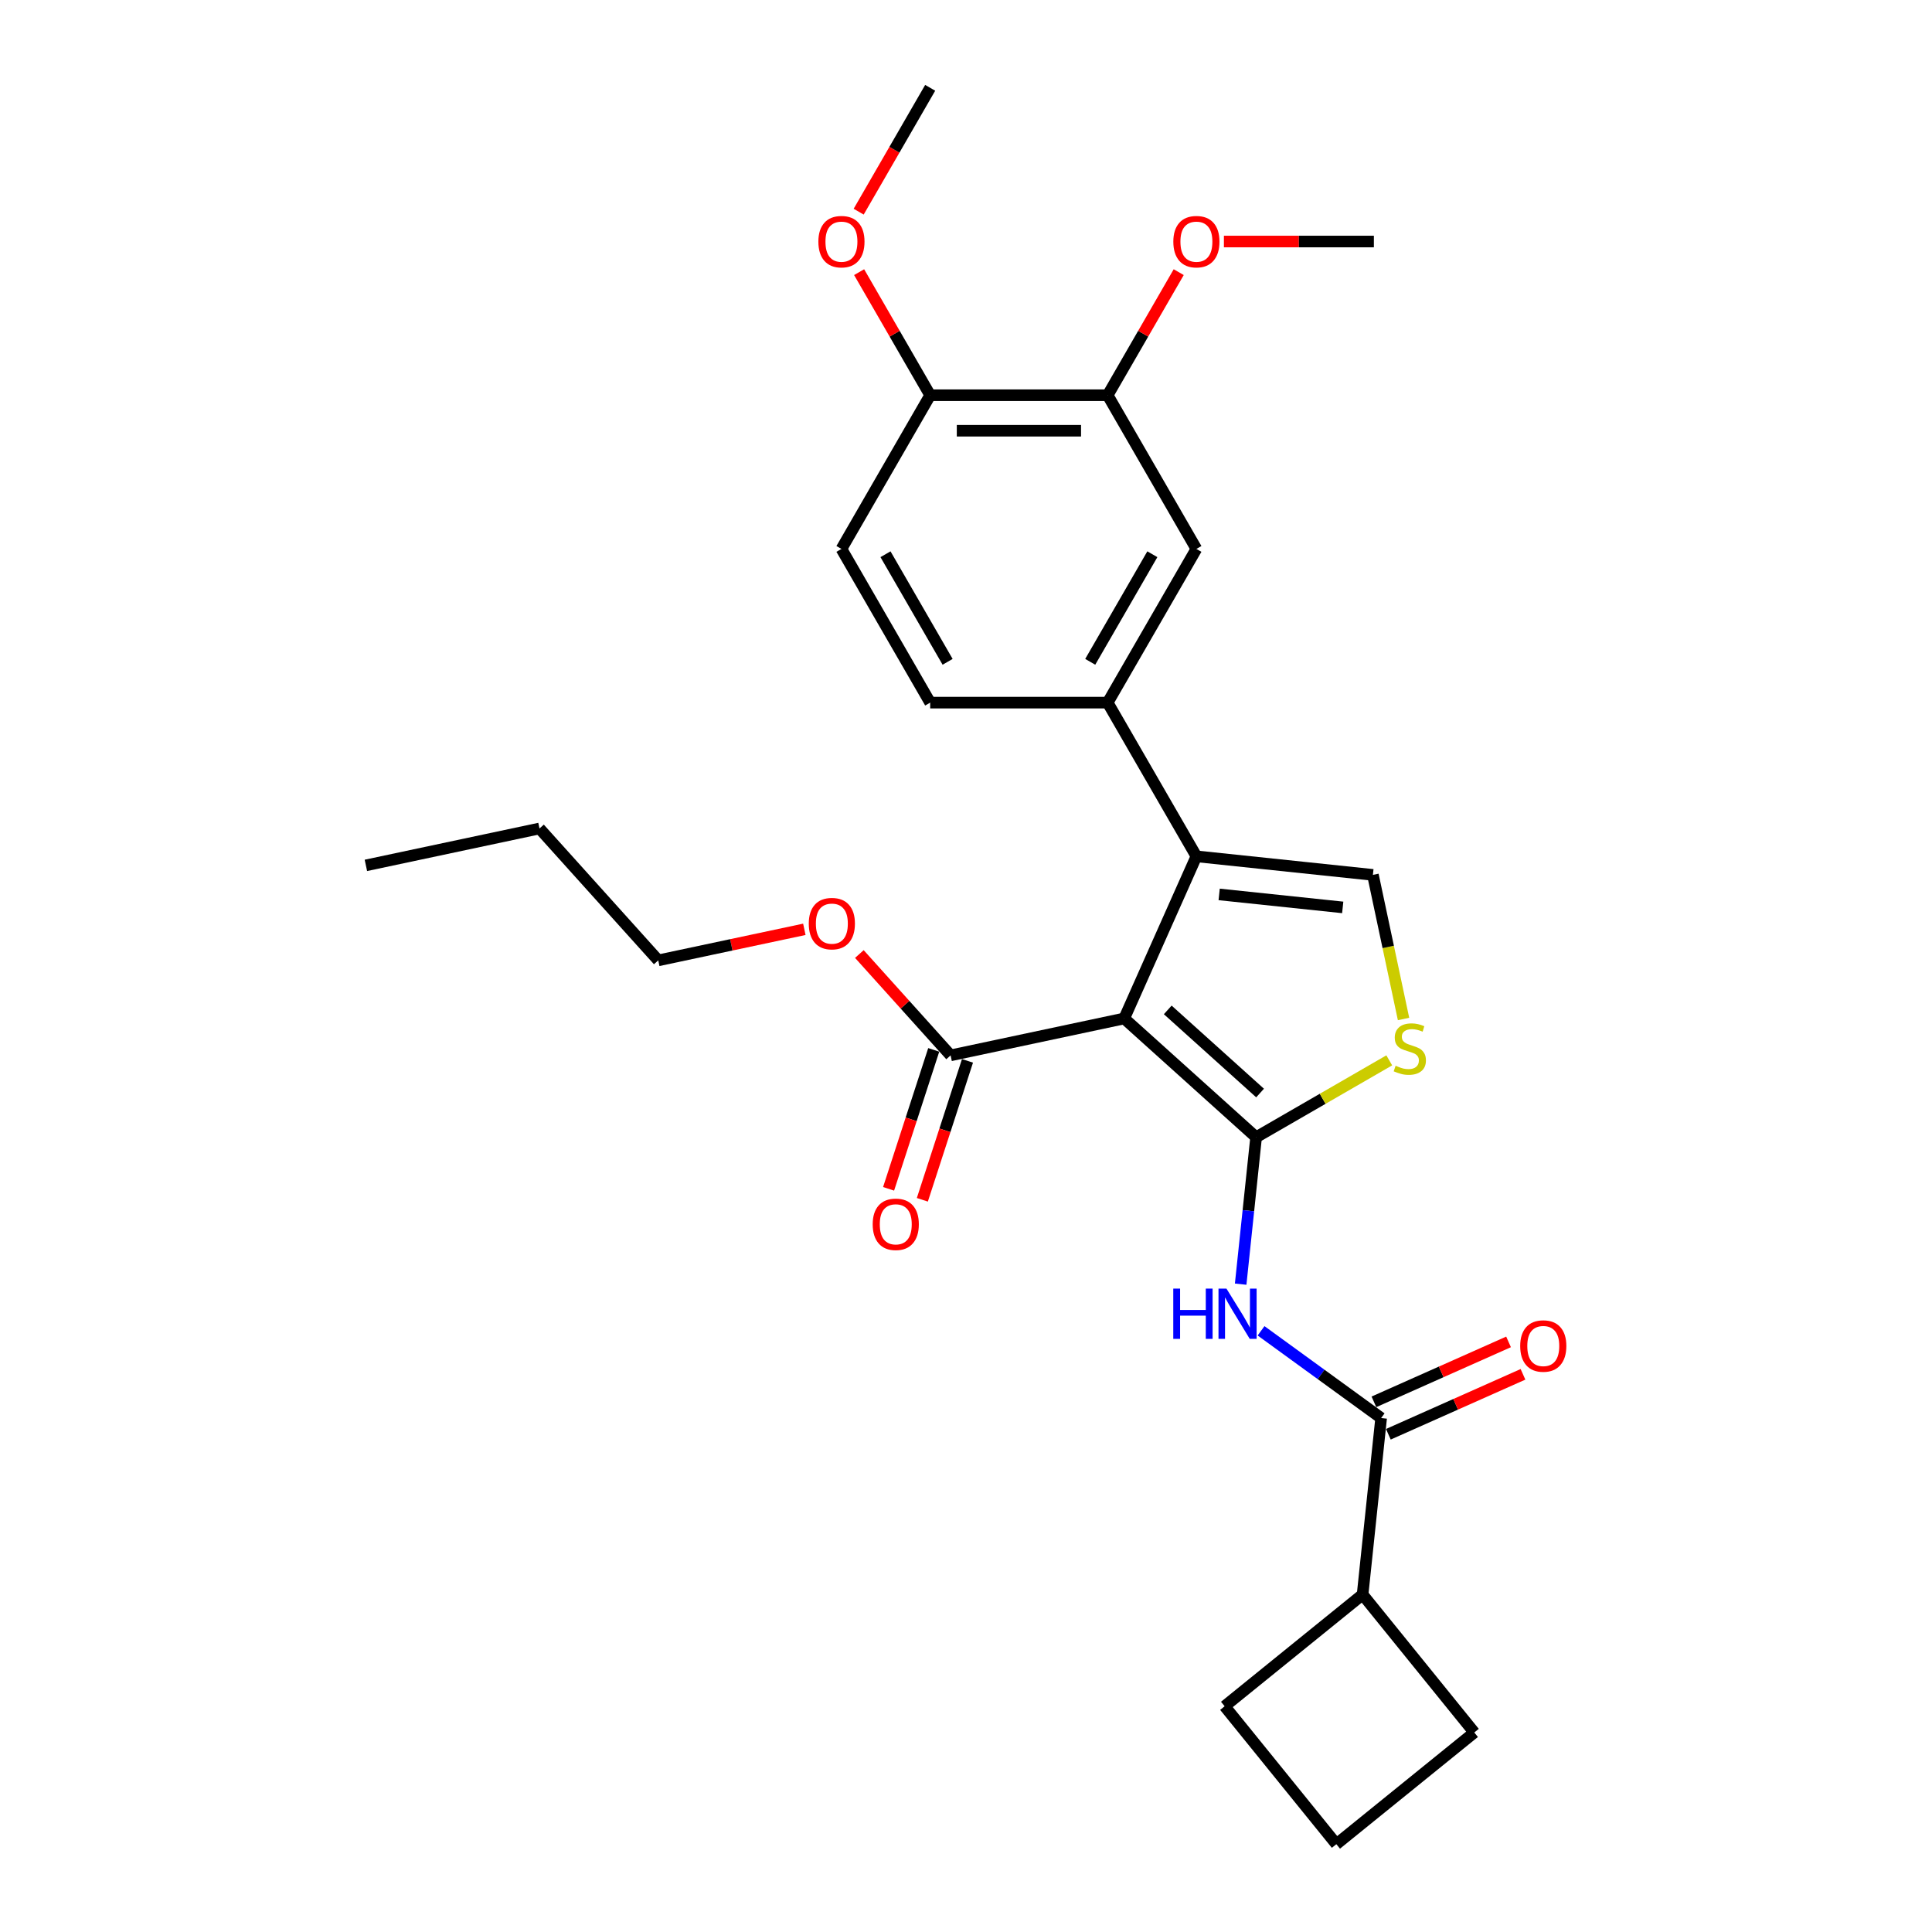 <?xml version='1.0' encoding='iso-8859-1'?>
<svg version='1.1' baseProfile='full'
              xmlns='http://www.w3.org/2000/svg'
                      xmlns:rdkit='http://www.rdkit.org/xml'
                      xmlns:xlink='http://www.w3.org/1999/xlink'
                  xml:space='preserve'
width='1000px' height='1000px' viewBox='0 0 1000 1000'>
<!-- END OF HEADER -->
<rect style='opacity:1.0;fill:#FFFFFF;stroke:none' width='1000' height='1000' x='0' y='0'> </rect>
<path class='bond-0' d='M 650.159,588.626 L 581.891,527.157' style='fill:none;fill-rule:evenodd;stroke:#000000;stroke-width:6px;stroke-linecap:butt;stroke-linejoin:miter;stroke-opacity:1' />
<path class='bond-0' d='M 652.212,565.752 L 604.425,522.724' style='fill:none;fill-rule:evenodd;stroke:#000000;stroke-width:6px;stroke-linecap:butt;stroke-linejoin:miter;stroke-opacity:1' />
<path class='bond-2' d='M 650.159,588.626 L 646.162,626.654' style='fill:none;fill-rule:evenodd;stroke:#000000;stroke-width:6px;stroke-linecap:butt;stroke-linejoin:miter;stroke-opacity:1' />
<path class='bond-2' d='M 646.162,626.654 L 642.165,664.682' style='fill:none;fill-rule:evenodd;stroke:#0000FF;stroke-width:6px;stroke-linecap:butt;stroke-linejoin:miter;stroke-opacity:1' />
<path class='bond-3' d='M 650.159,588.626 L 684.618,568.731' style='fill:none;fill-rule:evenodd;stroke:#000000;stroke-width:6px;stroke-linecap:butt;stroke-linejoin:miter;stroke-opacity:1' />
<path class='bond-3' d='M 684.618,568.731 L 719.077,548.836' style='fill:none;fill-rule:evenodd;stroke:#CCCC00;stroke-width:6px;stroke-linecap:butt;stroke-linejoin:miter;stroke-opacity:1' />
<path class='bond-1' d='M 581.891,527.157 L 619.255,443.235' style='fill:none;fill-rule:evenodd;stroke:#000000;stroke-width:6px;stroke-linecap:butt;stroke-linejoin:miter;stroke-opacity:1' />
<path class='bond-6' d='M 581.891,527.157 L 492.035,546.257' style='fill:none;fill-rule:evenodd;stroke:#000000;stroke-width:6px;stroke-linecap:butt;stroke-linejoin:miter;stroke-opacity:1' />
<path class='bond-7' d='M 619.255,443.235 L 573.323,363.679' style='fill:none;fill-rule:evenodd;stroke:#000000;stroke-width:6px;stroke-linecap:butt;stroke-linejoin:miter;stroke-opacity:1' />
<path class='bond-27' d='M 619.255,443.235 L 710.615,452.838' style='fill:none;fill-rule:evenodd;stroke:#000000;stroke-width:6px;stroke-linecap:butt;stroke-linejoin:miter;stroke-opacity:1' />
<path class='bond-27' d='M 631.039,462.948 L 694.991,469.67' style='fill:none;fill-rule:evenodd;stroke:#000000;stroke-width:6px;stroke-linecap:butt;stroke-linejoin:miter;stroke-opacity:1' />
<path class='bond-5' d='M 652.719,688.823 L 683.797,711.402' style='fill:none;fill-rule:evenodd;stroke:#0000FF;stroke-width:6px;stroke-linecap:butt;stroke-linejoin:miter;stroke-opacity:1' />
<path class='bond-5' d='M 683.797,711.402 L 714.875,733.982' style='fill:none;fill-rule:evenodd;stroke:#000000;stroke-width:6px;stroke-linecap:butt;stroke-linejoin:miter;stroke-opacity:1' />
<path class='bond-4' d='M 726.47,527.426 L 718.542,490.132' style='fill:none;fill-rule:evenodd;stroke:#CCCC00;stroke-width:6px;stroke-linecap:butt;stroke-linejoin:miter;stroke-opacity:1' />
<path class='bond-4' d='M 718.542,490.132 L 710.615,452.838' style='fill:none;fill-rule:evenodd;stroke:#000000;stroke-width:6px;stroke-linecap:butt;stroke-linejoin:miter;stroke-opacity:1' />
<path class='bond-11' d='M 718.612,742.374 L 753.453,726.862' style='fill:none;fill-rule:evenodd;stroke:#000000;stroke-width:6px;stroke-linecap:butt;stroke-linejoin:miter;stroke-opacity:1' />
<path class='bond-11' d='M 753.453,726.862 L 788.295,711.35' style='fill:none;fill-rule:evenodd;stroke:#FF0000;stroke-width:6px;stroke-linecap:butt;stroke-linejoin:miter;stroke-opacity:1' />
<path class='bond-11' d='M 711.139,725.59 L 745.98,710.078' style='fill:none;fill-rule:evenodd;stroke:#000000;stroke-width:6px;stroke-linecap:butt;stroke-linejoin:miter;stroke-opacity:1' />
<path class='bond-11' d='M 745.98,710.078 L 780.822,694.565' style='fill:none;fill-rule:evenodd;stroke:#FF0000;stroke-width:6px;stroke-linecap:butt;stroke-linejoin:miter;stroke-opacity:1' />
<path class='bond-14' d='M 714.875,733.982 L 705.273,825.342' style='fill:none;fill-rule:evenodd;stroke:#000000;stroke-width:6px;stroke-linecap:butt;stroke-linejoin:miter;stroke-opacity:1' />
<path class='bond-13' d='M 483.298,543.418 L 471.614,579.376' style='fill:none;fill-rule:evenodd;stroke:#000000;stroke-width:6px;stroke-linecap:butt;stroke-linejoin:miter;stroke-opacity:1' />
<path class='bond-13' d='M 471.614,579.376 L 459.931,615.334' style='fill:none;fill-rule:evenodd;stroke:#FF0000;stroke-width:6px;stroke-linecap:butt;stroke-linejoin:miter;stroke-opacity:1' />
<path class='bond-13' d='M 500.771,549.095 L 489.088,585.053' style='fill:none;fill-rule:evenodd;stroke:#000000;stroke-width:6px;stroke-linecap:butt;stroke-linejoin:miter;stroke-opacity:1' />
<path class='bond-13' d='M 489.088,585.053 L 477.404,621.011' style='fill:none;fill-rule:evenodd;stroke:#FF0000;stroke-width:6px;stroke-linecap:butt;stroke-linejoin:miter;stroke-opacity:1' />
<path class='bond-16' d='M 492.035,546.257 L 468.42,520.029' style='fill:none;fill-rule:evenodd;stroke:#000000;stroke-width:6px;stroke-linecap:butt;stroke-linejoin:miter;stroke-opacity:1' />
<path class='bond-16' d='M 468.42,520.029 L 444.805,493.802' style='fill:none;fill-rule:evenodd;stroke:#FF0000;stroke-width:6px;stroke-linecap:butt;stroke-linejoin:miter;stroke-opacity:1' />
<path class='bond-8' d='M 573.323,363.679 L 619.255,284.123' style='fill:none;fill-rule:evenodd;stroke:#000000;stroke-width:6px;stroke-linecap:butt;stroke-linejoin:miter;stroke-opacity:1' />
<path class='bond-8' d='M 564.302,342.559 L 596.454,286.87' style='fill:none;fill-rule:evenodd;stroke:#000000;stroke-width:6px;stroke-linecap:butt;stroke-linejoin:miter;stroke-opacity:1' />
<path class='bond-12' d='M 573.323,363.679 L 481.46,363.679' style='fill:none;fill-rule:evenodd;stroke:#000000;stroke-width:6px;stroke-linecap:butt;stroke-linejoin:miter;stroke-opacity:1' />
<path class='bond-9' d='M 619.255,284.123 L 573.323,204.567' style='fill:none;fill-rule:evenodd;stroke:#000000;stroke-width:6px;stroke-linecap:butt;stroke-linejoin:miter;stroke-opacity:1' />
<path class='bond-17' d='M 573.323,204.567 L 591.712,172.717' style='fill:none;fill-rule:evenodd;stroke:#000000;stroke-width:6px;stroke-linecap:butt;stroke-linejoin:miter;stroke-opacity:1' />
<path class='bond-17' d='M 591.712,172.717 L 610.101,140.866' style='fill:none;fill-rule:evenodd;stroke:#FF0000;stroke-width:6px;stroke-linecap:butt;stroke-linejoin:miter;stroke-opacity:1' />
<path class='bond-29' d='M 573.323,204.567 L 481.46,204.567' style='fill:none;fill-rule:evenodd;stroke:#000000;stroke-width:6px;stroke-linecap:butt;stroke-linejoin:miter;stroke-opacity:1' />
<path class='bond-29' d='M 559.544,222.94 L 495.239,222.94' style='fill:none;fill-rule:evenodd;stroke:#000000;stroke-width:6px;stroke-linecap:butt;stroke-linejoin:miter;stroke-opacity:1' />
<path class='bond-10' d='M 481.46,204.567 L 435.528,284.123' style='fill:none;fill-rule:evenodd;stroke:#000000;stroke-width:6px;stroke-linecap:butt;stroke-linejoin:miter;stroke-opacity:1' />
<path class='bond-18' d='M 481.46,204.567 L 463.071,172.717' style='fill:none;fill-rule:evenodd;stroke:#000000;stroke-width:6px;stroke-linecap:butt;stroke-linejoin:miter;stroke-opacity:1' />
<path class='bond-18' d='M 463.071,172.717 L 444.682,140.866' style='fill:none;fill-rule:evenodd;stroke:#FF0000;stroke-width:6px;stroke-linecap:butt;stroke-linejoin:miter;stroke-opacity:1' />
<path class='bond-15' d='M 481.46,363.679 L 435.528,284.123' style='fill:none;fill-rule:evenodd;stroke:#000000;stroke-width:6px;stroke-linecap:butt;stroke-linejoin:miter;stroke-opacity:1' />
<path class='bond-15' d='M 490.481,342.559 L 458.329,286.87' style='fill:none;fill-rule:evenodd;stroke:#000000;stroke-width:6px;stroke-linecap:butt;stroke-linejoin:miter;stroke-opacity:1' />
<path class='bond-20' d='M 705.273,825.342 L 763.085,896.734' style='fill:none;fill-rule:evenodd;stroke:#000000;stroke-width:6px;stroke-linecap:butt;stroke-linejoin:miter;stroke-opacity:1' />
<path class='bond-21' d='M 705.273,825.342 L 633.882,883.154' style='fill:none;fill-rule:evenodd;stroke:#000000;stroke-width:6px;stroke-linecap:butt;stroke-linejoin:miter;stroke-opacity:1' />
<path class='bond-22' d='M 416.327,481.015 L 378.518,489.052' style='fill:none;fill-rule:evenodd;stroke:#FF0000;stroke-width:6px;stroke-linecap:butt;stroke-linejoin:miter;stroke-opacity:1' />
<path class='bond-22' d='M 378.518,489.052 L 340.71,497.088' style='fill:none;fill-rule:evenodd;stroke:#000000;stroke-width:6px;stroke-linecap:butt;stroke-linejoin:miter;stroke-opacity:1' />
<path class='bond-23' d='M 633.494,125.011 L 672.306,125.011' style='fill:none;fill-rule:evenodd;stroke:#FF0000;stroke-width:6px;stroke-linecap:butt;stroke-linejoin:miter;stroke-opacity:1' />
<path class='bond-23' d='M 672.306,125.011 L 711.119,125.011' style='fill:none;fill-rule:evenodd;stroke:#000000;stroke-width:6px;stroke-linecap:butt;stroke-linejoin:miter;stroke-opacity:1' />
<path class='bond-24' d='M 444.449,109.559 L 462.954,77.507' style='fill:none;fill-rule:evenodd;stroke:#FF0000;stroke-width:6px;stroke-linecap:butt;stroke-linejoin:miter;stroke-opacity:1' />
<path class='bond-24' d='M 462.954,77.507 L 481.46,45.455' style='fill:none;fill-rule:evenodd;stroke:#000000;stroke-width:6px;stroke-linecap:butt;stroke-linejoin:miter;stroke-opacity:1' />
<path class='bond-19' d='M 691.693,954.545 L 763.085,896.734' style='fill:none;fill-rule:evenodd;stroke:#000000;stroke-width:6px;stroke-linecap:butt;stroke-linejoin:miter;stroke-opacity:1' />
<path class='bond-28' d='M 691.693,954.545 L 633.882,883.154' style='fill:none;fill-rule:evenodd;stroke:#000000;stroke-width:6px;stroke-linecap:butt;stroke-linejoin:miter;stroke-opacity:1' />
<path class='bond-25' d='M 340.71,497.088 L 279.241,428.82' style='fill:none;fill-rule:evenodd;stroke:#000000;stroke-width:6px;stroke-linecap:butt;stroke-linejoin:miter;stroke-opacity:1' />
<path class='bond-26' d='M 279.241,428.82 L 189.385,447.92' style='fill:none;fill-rule:evenodd;stroke:#000000;stroke-width:6px;stroke-linecap:butt;stroke-linejoin:miter;stroke-opacity:1' />
<path  class='atom-3' d='M 607.283 666.978
L 610.811 666.978
L 610.811 678.039
L 624.113 678.039
L 624.113 666.978
L 627.64 666.978
L 627.64 692.994
L 624.113 692.994
L 624.113 680.978
L 610.811 680.978
L 610.811 692.994
L 607.283 692.994
L 607.283 666.978
' fill='#0000FF'/>
<path  class='atom-3' d='M 634.806 666.978
L 643.331 680.758
Q 644.176 682.117, 645.535 684.579
Q 646.895 687.041, 646.968 687.188
L 646.968 666.978
L 650.422 666.978
L 650.422 692.994
L 646.858 692.994
L 637.708 677.928
Q 636.643 676.165, 635.504 674.144
Q 634.401 672.123, 634.071 671.498
L 634.071 692.994
L 630.69 692.994
L 630.69 666.978
L 634.806 666.978
' fill='#0000FF'/>
<path  class='atom-4' d='M 722.366 551.623
Q 722.66 551.733, 723.872 552.248
Q 725.085 552.762, 726.408 553.093
Q 727.767 553.387, 729.09 553.387
Q 731.552 553.387, 732.985 552.211
Q 734.418 550.998, 734.418 548.904
Q 734.418 547.471, 733.683 546.589
Q 732.985 545.707, 731.883 545.229
Q 730.78 544.752, 728.943 544.201
Q 726.628 543.502, 725.232 542.841
Q 723.872 542.18, 722.88 540.783
Q 721.925 539.387, 721.925 537.035
Q 721.925 533.765, 724.129 531.744
Q 726.371 529.723, 730.78 529.723
Q 733.794 529.723, 737.211 531.156
L 736.366 533.985
Q 733.242 532.699, 730.891 532.699
Q 728.355 532.699, 726.959 533.765
Q 725.563 534.794, 725.599 536.594
Q 725.599 537.991, 726.297 538.836
Q 727.032 539.681, 728.061 540.159
Q 729.127 540.636, 730.891 541.187
Q 733.242 541.922, 734.639 542.657
Q 736.035 543.392, 737.027 544.899
Q 738.056 546.368, 738.056 548.904
Q 738.056 552.505, 735.631 554.452
Q 733.242 556.363, 729.237 556.363
Q 726.922 556.363, 725.158 555.849
Q 723.431 555.371, 721.374 554.526
L 722.366 551.623
' fill='#CCCC00'/>
<path  class='atom-12' d='M 786.855 696.691
Q 786.855 690.445, 789.941 686.954
Q 793.028 683.463, 798.797 683.463
Q 804.566 683.463, 807.653 686.954
Q 810.739 690.445, 810.739 696.691
Q 810.739 703.012, 807.616 706.613
Q 804.493 710.177, 798.797 710.177
Q 793.065 710.177, 789.941 706.613
Q 786.855 703.048, 786.855 696.691
M 798.797 707.237
Q 802.765 707.237, 804.897 704.592
Q 807.065 701.909, 807.065 696.691
Q 807.065 691.584, 804.897 689.012
Q 802.765 686.403, 798.797 686.403
Q 794.828 686.403, 792.66 688.975
Q 790.529 691.547, 790.529 696.691
Q 790.529 701.946, 792.66 704.592
Q 794.828 707.237, 798.797 707.237
' fill='#FF0000'/>
<path  class='atom-14' d='M 451.705 633.697
Q 451.705 627.451, 454.791 623.96
Q 457.878 620.469, 463.647 620.469
Q 469.416 620.469, 472.503 623.96
Q 475.589 627.451, 475.589 633.697
Q 475.589 640.018, 472.466 643.619
Q 469.343 647.183, 463.647 647.183
Q 457.915 647.183, 454.791 643.619
Q 451.705 640.054, 451.705 633.697
M 463.647 644.243
Q 467.616 644.243, 469.747 641.598
Q 471.915 638.915, 471.915 633.697
Q 471.915 628.59, 469.747 626.018
Q 467.616 623.409, 463.647 623.409
Q 459.679 623.409, 457.511 625.981
Q 455.379 628.553, 455.379 633.697
Q 455.379 638.952, 457.511 641.598
Q 459.679 644.243, 463.647 644.243
' fill='#FF0000'/>
<path  class='atom-17' d='M 418.624 478.062
Q 418.624 471.815, 421.71 468.325
Q 424.797 464.834, 430.566 464.834
Q 436.335 464.834, 439.421 468.325
Q 442.508 471.815, 442.508 478.062
Q 442.508 484.382, 439.385 487.983
Q 436.261 491.548, 430.566 491.548
Q 424.834 491.548, 421.71 487.983
Q 418.624 484.419, 418.624 478.062
M 430.566 488.608
Q 434.534 488.608, 436.666 485.962
Q 438.834 483.28, 438.834 478.062
Q 438.834 472.954, 436.666 470.382
Q 434.534 467.773, 430.566 467.773
Q 426.597 467.773, 424.429 470.346
Q 422.298 472.918, 422.298 478.062
Q 422.298 483.317, 424.429 485.962
Q 426.597 488.608, 430.566 488.608
' fill='#FF0000'/>
<path  class='atom-18' d='M 607.313 125.084
Q 607.313 118.837, 610.399 115.347
Q 613.486 111.856, 619.255 111.856
Q 625.024 111.856, 628.111 115.347
Q 631.197 118.837, 631.197 125.084
Q 631.197 131.404, 628.074 135.005
Q 624.95 138.57, 619.255 138.57
Q 613.523 138.57, 610.399 135.005
Q 607.313 131.441, 607.313 125.084
M 619.255 135.63
Q 623.223 135.63, 625.355 132.984
Q 627.523 130.302, 627.523 125.084
Q 627.523 119.977, 625.355 117.404
Q 623.223 114.795, 619.255 114.795
Q 615.286 114.795, 613.118 117.368
Q 610.987 119.94, 610.987 125.084
Q 610.987 130.339, 613.118 132.984
Q 615.286 135.63, 619.255 135.63
' fill='#FF0000'/>
<path  class='atom-19' d='M 423.586 125.084
Q 423.586 118.837, 426.672 115.347
Q 429.759 111.856, 435.528 111.856
Q 441.297 111.856, 444.383 115.347
Q 447.47 118.837, 447.47 125.084
Q 447.47 131.404, 444.347 135.005
Q 441.223 138.57, 435.528 138.57
Q 429.796 138.57, 426.672 135.005
Q 423.586 131.441, 423.586 125.084
M 435.528 135.63
Q 439.496 135.63, 441.628 132.984
Q 443.796 130.302, 443.796 125.084
Q 443.796 119.977, 441.628 117.404
Q 439.496 114.795, 435.528 114.795
Q 431.559 114.795, 429.391 117.368
Q 427.26 119.94, 427.26 125.084
Q 427.26 130.339, 429.391 132.984
Q 431.559 135.63, 435.528 135.63
' fill='#FF0000'/>
</svg>
